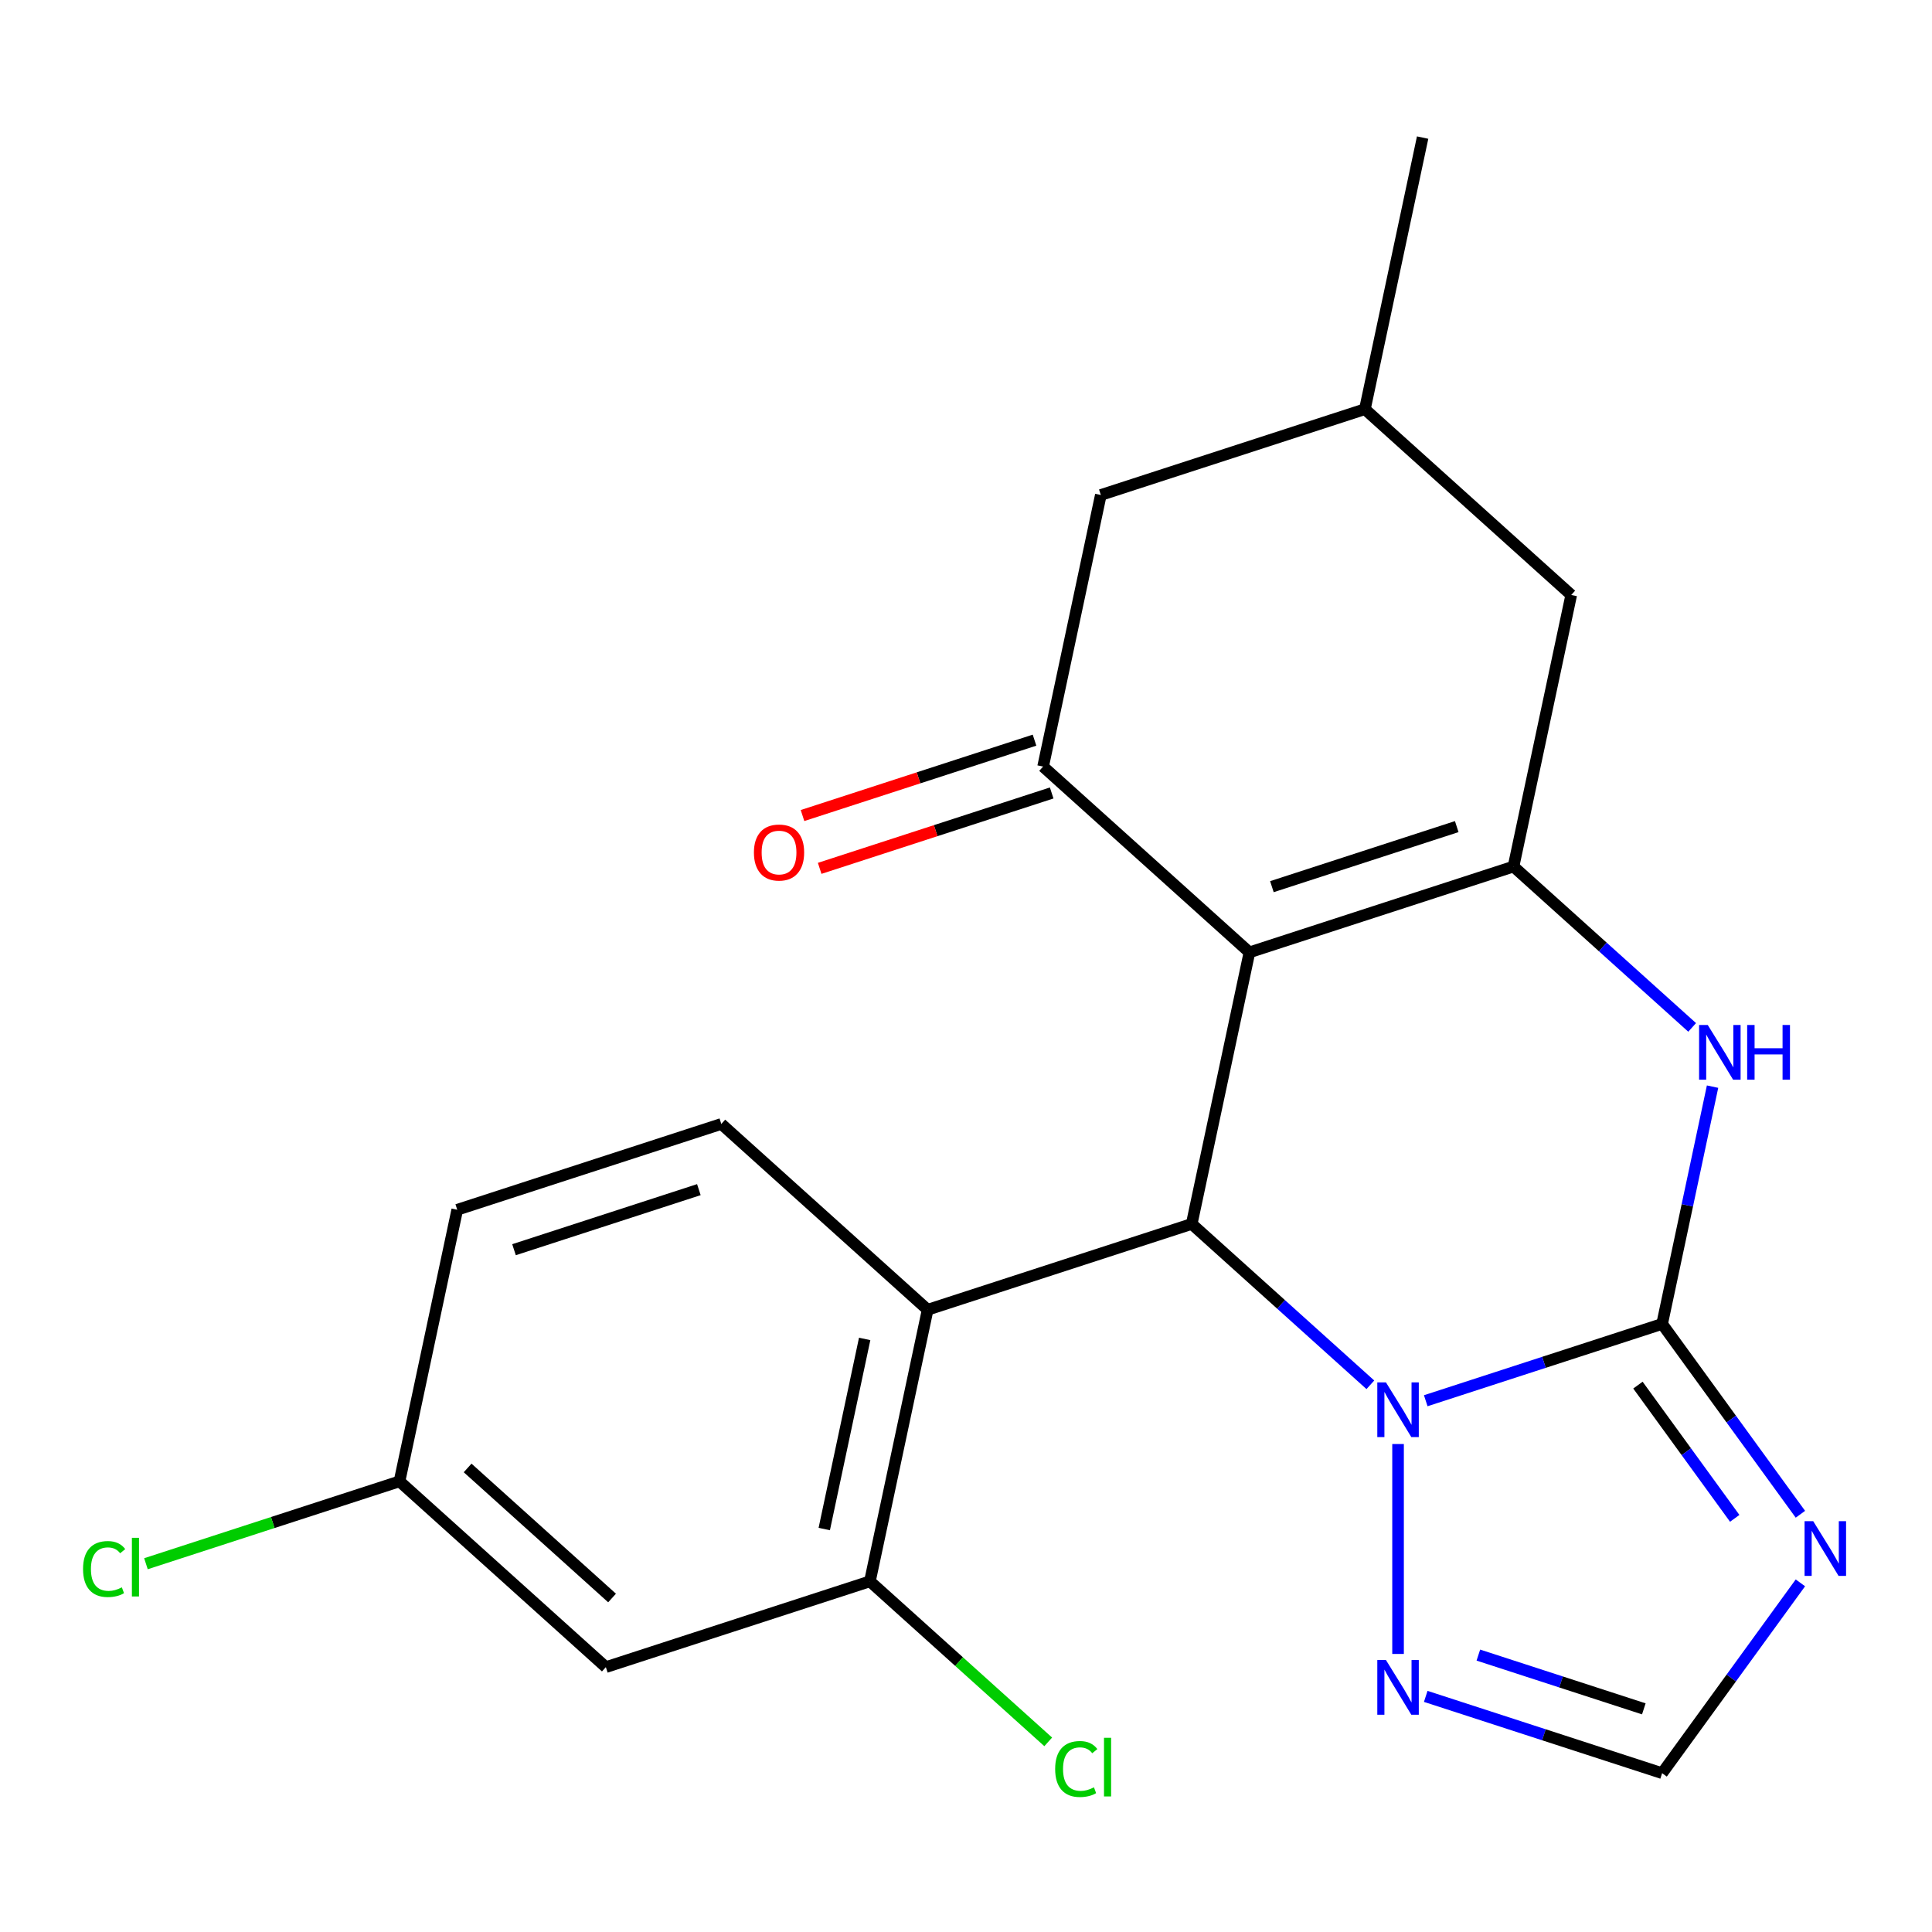 <?xml version='1.0' encoding='iso-8859-1'?>
<svg version='1.1' baseProfile='full'
              xmlns='http://www.w3.org/2000/svg'
                      xmlns:rdkit='http://www.rdkit.org/xml'
                      xmlns:xlink='http://www.w3.org/1999/xlink'
                  xml:space='preserve'
width='1000px' height='1000px' viewBox='0 0 1000 1000'>
<!-- END OF HEADER -->
<rect style='opacity:1.0;fill:#FFFFFF;stroke:none' width='1000' height='1000' x='0' y='0'> </rect>
<path class='bond-2' d='M 646.709,492.937 L 616.829,633.51' style='fill:none;fill-rule:evenodd;stroke:#000000;stroke-width:6px;stroke-linecap:butt;stroke-linejoin:miter;stroke-opacity:1' />
<path class='bond-3' d='M 646.709,492.937 L 783.389,448.527' style='fill:none;fill-rule:evenodd;stroke:#000000;stroke-width:6px;stroke-linecap:butt;stroke-linejoin:miter;stroke-opacity:1' />
<path class='bond-3' d='M 658.329,458.939 L 754.005,427.852' style='fill:none;fill-rule:evenodd;stroke:#000000;stroke-width:6px;stroke-linecap:butt;stroke-linejoin:miter;stroke-opacity:1' />
<path class='bond-6' d='M 646.709,492.937 L 539.908,396.773' style='fill:none;fill-rule:evenodd;stroke:#000000;stroke-width:6px;stroke-linecap:butt;stroke-linejoin:miter;stroke-opacity:1' />
<path class='bond-0' d='M 860.309,685.264 L 873.362,623.853' style='fill:none;fill-rule:evenodd;stroke:#000000;stroke-width:6px;stroke-linecap:butt;stroke-linejoin:miter;stroke-opacity:1' />
<path class='bond-0' d='M 873.362,623.853 L 886.416,562.443' style='fill:none;fill-rule:evenodd;stroke:#0000FF;stroke-width:6px;stroke-linecap:butt;stroke-linejoin:miter;stroke-opacity:1' />
<path class='bond-5' d='M 860.309,685.264 L 896.097,734.521' style='fill:none;fill-rule:evenodd;stroke:#000000;stroke-width:6px;stroke-linecap:butt;stroke-linejoin:miter;stroke-opacity:1' />
<path class='bond-5' d='M 896.097,734.521 L 931.884,783.778' style='fill:none;fill-rule:evenodd;stroke:#0000FF;stroke-width:6px;stroke-linecap:butt;stroke-linejoin:miter;stroke-opacity:1' />
<path class='bond-5' d='M 847.792,716.935 L 872.843,751.415' style='fill:none;fill-rule:evenodd;stroke:#000000;stroke-width:6px;stroke-linecap:butt;stroke-linejoin:miter;stroke-opacity:1' />
<path class='bond-5' d='M 872.843,751.415 L 897.894,785.895' style='fill:none;fill-rule:evenodd;stroke:#0000FF;stroke-width:6px;stroke-linecap:butt;stroke-linejoin:miter;stroke-opacity:1' />
<path class='bond-22' d='M 860.309,685.264 L 799.136,705.14' style='fill:none;fill-rule:evenodd;stroke:#000000;stroke-width:6px;stroke-linecap:butt;stroke-linejoin:miter;stroke-opacity:1' />
<path class='bond-22' d='M 799.136,705.14 L 737.962,725.017' style='fill:none;fill-rule:evenodd;stroke:#0000FF;stroke-width:6px;stroke-linecap:butt;stroke-linejoin:miter;stroke-opacity:1' />
<path class='bond-1' d='M 709.296,716.768 L 663.062,675.139' style='fill:none;fill-rule:evenodd;stroke:#0000FF;stroke-width:6px;stroke-linecap:butt;stroke-linejoin:miter;stroke-opacity:1' />
<path class='bond-1' d='M 663.062,675.139 L 616.829,633.51' style='fill:none;fill-rule:evenodd;stroke:#000000;stroke-width:6px;stroke-linecap:butt;stroke-linejoin:miter;stroke-opacity:1' />
<path class='bond-8' d='M 723.629,747.427 L 723.629,856.079' style='fill:none;fill-rule:evenodd;stroke:#0000FF;stroke-width:6px;stroke-linecap:butt;stroke-linejoin:miter;stroke-opacity:1' />
<path class='bond-7' d='M 616.829,633.51 L 480.148,677.92' style='fill:none;fill-rule:evenodd;stroke:#000000;stroke-width:6px;stroke-linecap:butt;stroke-linejoin:miter;stroke-opacity:1' />
<path class='bond-4' d='M 783.389,448.527 L 829.623,490.156' style='fill:none;fill-rule:evenodd;stroke:#000000;stroke-width:6px;stroke-linecap:butt;stroke-linejoin:miter;stroke-opacity:1' />
<path class='bond-4' d='M 829.623,490.156 L 875.856,531.785' style='fill:none;fill-rule:evenodd;stroke:#0000FF;stroke-width:6px;stroke-linecap:butt;stroke-linejoin:miter;stroke-opacity:1' />
<path class='bond-13' d='M 783.389,448.527 L 813.269,307.953' style='fill:none;fill-rule:evenodd;stroke:#000000;stroke-width:6px;stroke-linecap:butt;stroke-linejoin:miter;stroke-opacity:1' />
<path class='bond-24' d='M 931.884,819.284 L 896.097,868.541' style='fill:none;fill-rule:evenodd;stroke:#0000FF;stroke-width:6px;stroke-linecap:butt;stroke-linejoin:miter;stroke-opacity:1' />
<path class='bond-24' d='M 896.097,868.541 L 860.309,917.798' style='fill:none;fill-rule:evenodd;stroke:#000000;stroke-width:6px;stroke-linecap:butt;stroke-linejoin:miter;stroke-opacity:1' />
<path class='bond-14' d='M 539.908,396.773 L 569.788,256.2' style='fill:none;fill-rule:evenodd;stroke:#000000;stroke-width:6px;stroke-linecap:butt;stroke-linejoin:miter;stroke-opacity:1' />
<path class='bond-15' d='M 535.467,383.105 L 475.423,402.615' style='fill:none;fill-rule:evenodd;stroke:#000000;stroke-width:6px;stroke-linecap:butt;stroke-linejoin:miter;stroke-opacity:1' />
<path class='bond-15' d='M 475.423,402.615 L 415.38,422.124' style='fill:none;fill-rule:evenodd;stroke:#FF0000;stroke-width:6px;stroke-linecap:butt;stroke-linejoin:miter;stroke-opacity:1' />
<path class='bond-15' d='M 544.349,410.441 L 484.305,429.951' style='fill:none;fill-rule:evenodd;stroke:#000000;stroke-width:6px;stroke-linecap:butt;stroke-linejoin:miter;stroke-opacity:1' />
<path class='bond-15' d='M 484.305,429.951 L 424.262,449.46' style='fill:none;fill-rule:evenodd;stroke:#FF0000;stroke-width:6px;stroke-linecap:butt;stroke-linejoin:miter;stroke-opacity:1' />
<path class='bond-10' d='M 480.148,677.92 L 450.269,818.494' style='fill:none;fill-rule:evenodd;stroke:#000000;stroke-width:6px;stroke-linecap:butt;stroke-linejoin:miter;stroke-opacity:1' />
<path class='bond-10' d='M 447.552,693.03 L 426.636,791.432' style='fill:none;fill-rule:evenodd;stroke:#000000;stroke-width:6px;stroke-linecap:butt;stroke-linejoin:miter;stroke-opacity:1' />
<path class='bond-11' d='M 480.148,677.92 L 373.348,581.757' style='fill:none;fill-rule:evenodd;stroke:#000000;stroke-width:6px;stroke-linecap:butt;stroke-linejoin:miter;stroke-opacity:1' />
<path class='bond-9' d='M 737.962,878.045 L 799.136,897.921' style='fill:none;fill-rule:evenodd;stroke:#0000FF;stroke-width:6px;stroke-linecap:butt;stroke-linejoin:miter;stroke-opacity:1' />
<path class='bond-9' d='M 799.136,897.921 L 860.309,917.798' style='fill:none;fill-rule:evenodd;stroke:#000000;stroke-width:6px;stroke-linecap:butt;stroke-linejoin:miter;stroke-opacity:1' />
<path class='bond-9' d='M 765.196,856.672 L 808.018,870.585' style='fill:none;fill-rule:evenodd;stroke:#0000FF;stroke-width:6px;stroke-linecap:butt;stroke-linejoin:miter;stroke-opacity:1' />
<path class='bond-9' d='M 808.018,870.585 L 850.839,884.499' style='fill:none;fill-rule:evenodd;stroke:#000000;stroke-width:6px;stroke-linecap:butt;stroke-linejoin:miter;stroke-opacity:1' />
<path class='bond-12' d='M 450.269,818.494 L 313.588,862.904' style='fill:none;fill-rule:evenodd;stroke:#000000;stroke-width:6px;stroke-linecap:butt;stroke-linejoin:miter;stroke-opacity:1' />
<path class='bond-18' d='M 450.269,818.494 L 496.412,860.042' style='fill:none;fill-rule:evenodd;stroke:#000000;stroke-width:6px;stroke-linecap:butt;stroke-linejoin:miter;stroke-opacity:1' />
<path class='bond-18' d='M 496.412,860.042 L 542.556,901.59' style='fill:none;fill-rule:evenodd;stroke:#00CC00;stroke-width:6px;stroke-linecap:butt;stroke-linejoin:miter;stroke-opacity:1' />
<path class='bond-19' d='M 373.348,581.757 L 236.668,626.167' style='fill:none;fill-rule:evenodd;stroke:#000000;stroke-width:6px;stroke-linecap:butt;stroke-linejoin:miter;stroke-opacity:1' />
<path class='bond-19' d='M 361.728,615.754 L 266.052,646.842' style='fill:none;fill-rule:evenodd;stroke:#000000;stroke-width:6px;stroke-linecap:butt;stroke-linejoin:miter;stroke-opacity:1' />
<path class='bond-25' d='M 313.588,862.904 L 206.788,766.741' style='fill:none;fill-rule:evenodd;stroke:#000000;stroke-width:6px;stroke-linecap:butt;stroke-linejoin:miter;stroke-opacity:1' />
<path class='bond-25' d='M 316.801,827.12 L 242.041,759.805' style='fill:none;fill-rule:evenodd;stroke:#000000;stroke-width:6px;stroke-linecap:butt;stroke-linejoin:miter;stroke-opacity:1' />
<path class='bond-23' d='M 813.269,307.953 L 706.468,211.79' style='fill:none;fill-rule:evenodd;stroke:#000000;stroke-width:6px;stroke-linecap:butt;stroke-linejoin:miter;stroke-opacity:1' />
<path class='bond-16' d='M 569.788,256.2 L 706.468,211.79' style='fill:none;fill-rule:evenodd;stroke:#000000;stroke-width:6px;stroke-linecap:butt;stroke-linejoin:miter;stroke-opacity:1' />
<path class='bond-21' d='M 706.468,211.79 L 736.348,71.216' style='fill:none;fill-rule:evenodd;stroke:#000000;stroke-width:6px;stroke-linecap:butt;stroke-linejoin:miter;stroke-opacity:1' />
<path class='bond-17' d='M 206.788,766.741 L 236.668,626.167' style='fill:none;fill-rule:evenodd;stroke:#000000;stroke-width:6px;stroke-linecap:butt;stroke-linejoin:miter;stroke-opacity:1' />
<path class='bond-20' d='M 206.788,766.741 L 141.164,788.063' style='fill:none;fill-rule:evenodd;stroke:#000000;stroke-width:6px;stroke-linecap:butt;stroke-linejoin:miter;stroke-opacity:1' />
<path class='bond-20' d='M 141.164,788.063 L 75.541,809.385' style='fill:none;fill-rule:evenodd;stroke:#00CC00;stroke-width:6px;stroke-linecap:butt;stroke-linejoin:miter;stroke-opacity:1' />
<path  class='atom-2' d='M 717.369 715.514
L 726.649 730.514
Q 727.569 731.994, 729.049 734.674
Q 730.529 737.354, 730.609 737.514
L 730.609 715.514
L 734.369 715.514
L 734.369 743.834
L 730.489 743.834
L 720.529 727.434
Q 719.369 725.514, 718.129 723.314
Q 716.929 721.114, 716.569 720.434
L 716.569 743.834
L 712.889 743.834
L 712.889 715.514
L 717.369 715.514
' fill='#0000FF'/>
<path  class='atom-5' d='M 883.929 530.53
L 893.209 545.53
Q 894.129 547.01, 895.609 549.69
Q 897.089 552.37, 897.169 552.53
L 897.169 530.53
L 900.929 530.53
L 900.929 558.85
L 897.049 558.85
L 887.089 542.45
Q 885.929 540.53, 884.689 538.33
Q 883.489 536.13, 883.129 535.45
L 883.129 558.85
L 879.449 558.85
L 879.449 530.53
L 883.929 530.53
' fill='#0000FF'/>
<path  class='atom-5' d='M 904.329 530.53
L 908.169 530.53
L 908.169 542.57
L 922.649 542.57
L 922.649 530.53
L 926.489 530.53
L 926.489 558.85
L 922.649 558.85
L 922.649 545.77
L 908.169 545.77
L 908.169 558.85
L 904.329 558.85
L 904.329 530.53
' fill='#0000FF'/>
<path  class='atom-6' d='M 938.522 787.371
L 947.802 802.371
Q 948.722 803.851, 950.202 806.531
Q 951.682 809.211, 951.762 809.371
L 951.762 787.371
L 955.522 787.371
L 955.522 815.691
L 951.642 815.691
L 941.682 799.291
Q 940.522 797.371, 939.282 795.171
Q 938.082 792.971, 937.722 792.291
L 937.722 815.691
L 934.042 815.691
L 934.042 787.371
L 938.522 787.371
' fill='#0000FF'/>
<path  class='atom-9' d='M 717.369 859.228
L 726.649 874.228
Q 727.569 875.708, 729.049 878.388
Q 730.529 881.068, 730.609 881.228
L 730.609 859.228
L 734.369 859.228
L 734.369 887.548
L 730.489 887.548
L 720.529 871.148
Q 719.369 869.228, 718.129 867.028
Q 716.929 864.828, 716.569 864.148
L 716.569 887.548
L 712.889 887.548
L 712.889 859.228
L 717.369 859.228
' fill='#0000FF'/>
<path  class='atom-16' d='M 390.228 441.263
Q 390.228 434.463, 393.588 430.663
Q 396.948 426.863, 403.228 426.863
Q 409.508 426.863, 412.868 430.663
Q 416.228 434.463, 416.228 441.263
Q 416.228 448.143, 412.828 452.063
Q 409.428 455.943, 403.228 455.943
Q 396.988 455.943, 393.588 452.063
Q 390.228 448.183, 390.228 441.263
M 403.228 452.743
Q 407.548 452.743, 409.868 449.863
Q 412.228 446.943, 412.228 441.263
Q 412.228 435.703, 409.868 432.903
Q 407.548 430.063, 403.228 430.063
Q 398.908 430.063, 396.548 432.863
Q 394.228 435.663, 394.228 441.263
Q 394.228 446.983, 396.548 449.863
Q 398.908 452.743, 403.228 452.743
' fill='#FF0000'/>
<path  class='atom-19' d='M 546.149 915.638
Q 546.149 908.598, 549.429 904.918
Q 552.749 901.198, 559.029 901.198
Q 564.869 901.198, 567.989 905.318
L 565.349 907.478
Q 563.069 904.478, 559.029 904.478
Q 554.749 904.478, 552.469 907.358
Q 550.229 910.198, 550.229 915.638
Q 550.229 921.238, 552.549 924.118
Q 554.909 926.998, 559.469 926.998
Q 562.589 926.998, 566.229 925.118
L 567.349 928.118
Q 565.869 929.078, 563.629 929.638
Q 561.389 930.198, 558.909 930.198
Q 552.749 930.198, 549.429 926.438
Q 546.149 922.678, 546.149 915.638
' fill='#00CC00'/>
<path  class='atom-19' d='M 571.429 899.478
L 575.109 899.478
L 575.109 929.838
L 571.429 929.838
L 571.429 899.478
' fill='#00CC00'/>
<path  class='atom-21' d='M 42.988 812.131
Q 42.988 805.091, 46.268 801.411
Q 49.588 797.691, 55.868 797.691
Q 61.708 797.691, 64.828 801.811
L 62.188 803.971
Q 59.908 800.971, 55.868 800.971
Q 51.588 800.971, 49.308 803.851
Q 47.068 806.691, 47.068 812.131
Q 47.068 817.731, 49.388 820.611
Q 51.748 823.491, 56.308 823.491
Q 59.428 823.491, 63.068 821.611
L 64.188 824.611
Q 62.708 825.571, 60.468 826.131
Q 58.228 826.691, 55.748 826.691
Q 49.588 826.691, 46.268 822.931
Q 42.988 819.171, 42.988 812.131
' fill='#00CC00'/>
<path  class='atom-21' d='M 68.268 795.971
L 71.948 795.971
L 71.948 826.331
L 68.268 826.331
L 68.268 795.971
' fill='#00CC00'/>
</svg>
